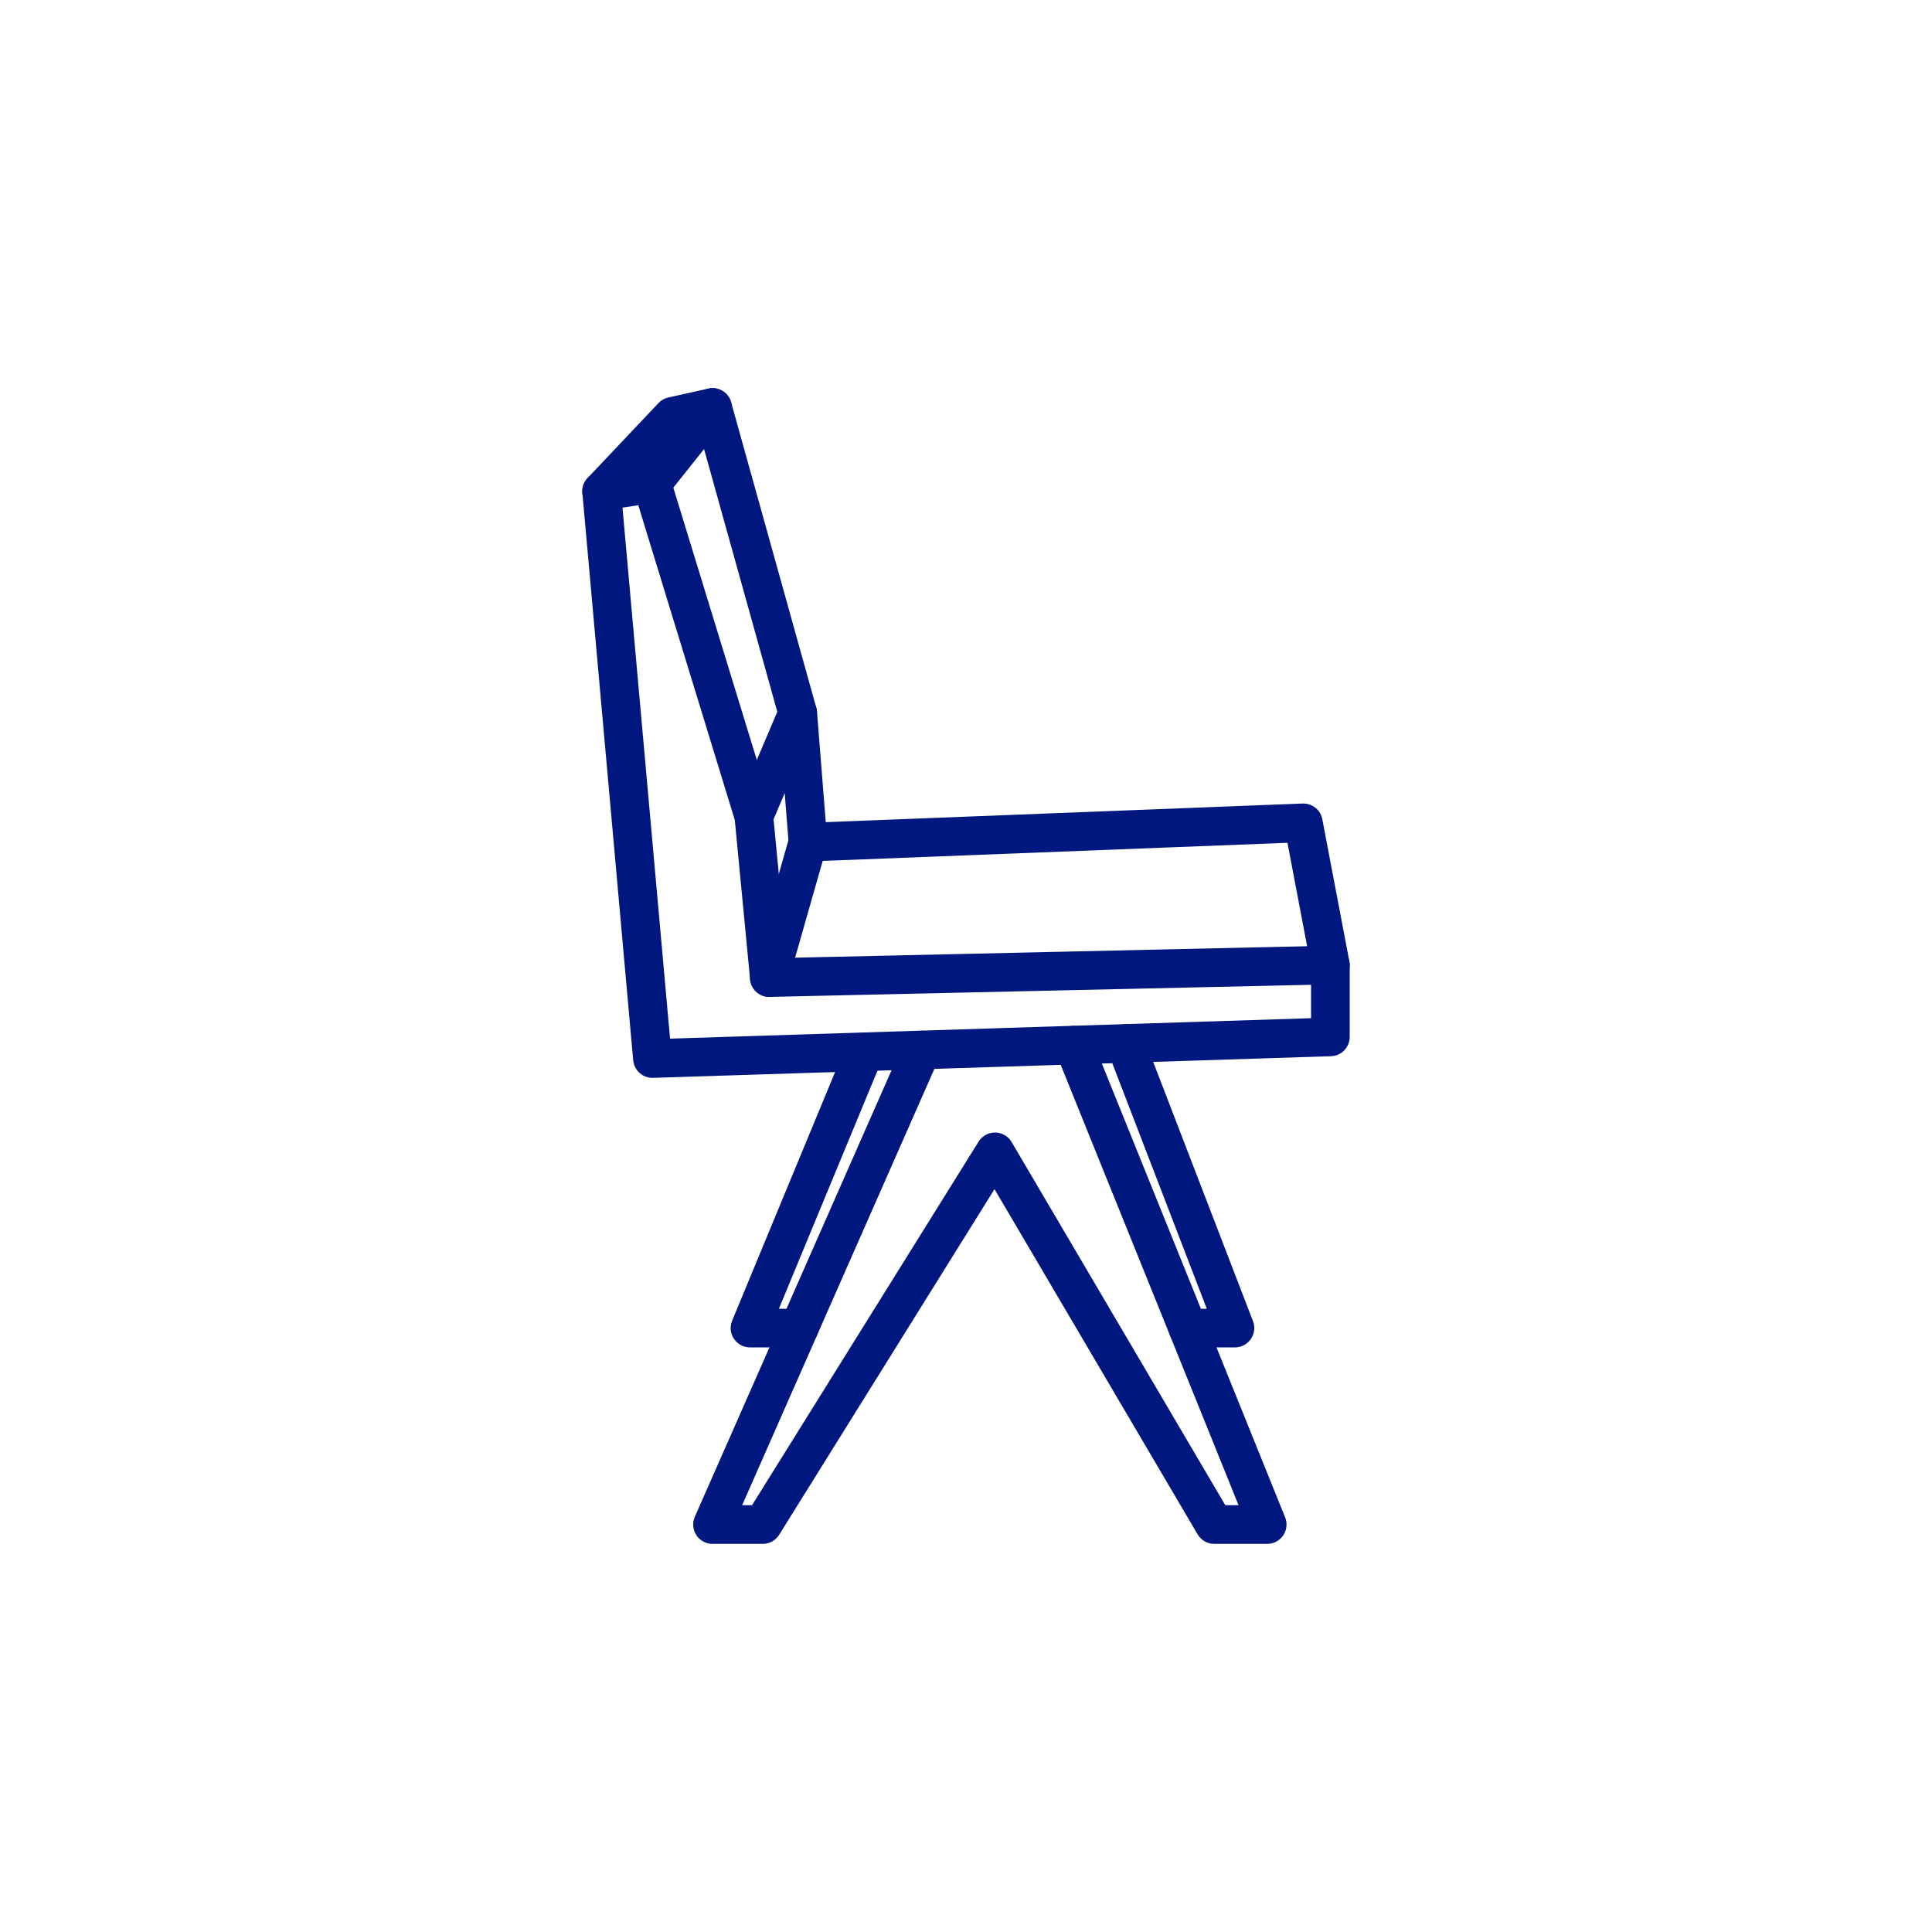 <svg viewBox="0 0 100 100" xmlns="http://www.w3.org/2000/svg" data-sanitized-data-name="Layer 2" data-name="Layer 2" id="Layer_2">
  <defs>
    <style>
      .cls-1 {
        fill: none;
        stroke: #001780;
        stroke-linecap: round;
        stroke-linejoin: round;
        stroke-width: 2px;
      }
    </style>
  </defs>
  <polygon points="68.86 49.95 68.86 53.67 33.77 54.79 31.14 25.43 33.74 25.03 39.02 42.25 39.82 50.6 68.86 49.95" class="cls-1"></polygon>
  <polyline points="55.57 54.1 65.59 78.91 62.85 78.91 51.5 59.62 39.48 78.91 36.88 78.91 47.7 54.35" class="cls-1"></polyline>
  <polyline points="68.86 49.95 67.46 42.59 41.82 43.59 39.82 50.6" class="cls-1"></polyline>
  <polyline points="41.36 68.74 38.82 68.74 44.74 54.44" class="cls-1"></polyline>
  <polyline points="61.48 68.74 63.92 68.74 58.25 54.01" class="cls-1"></polyline>
  <polyline points="41.82 43.59 41.29 36.91 39.02 42.25" class="cls-1"></polyline>
  <polyline points="31.14 25.43 34.81 21.55 36.88 21.09 41.29 36.91" class="cls-1"></polyline>
  <line y2="21.09" x2="36.88" y1="25.03" x1="33.74" class="cls-1"></line>
</svg>